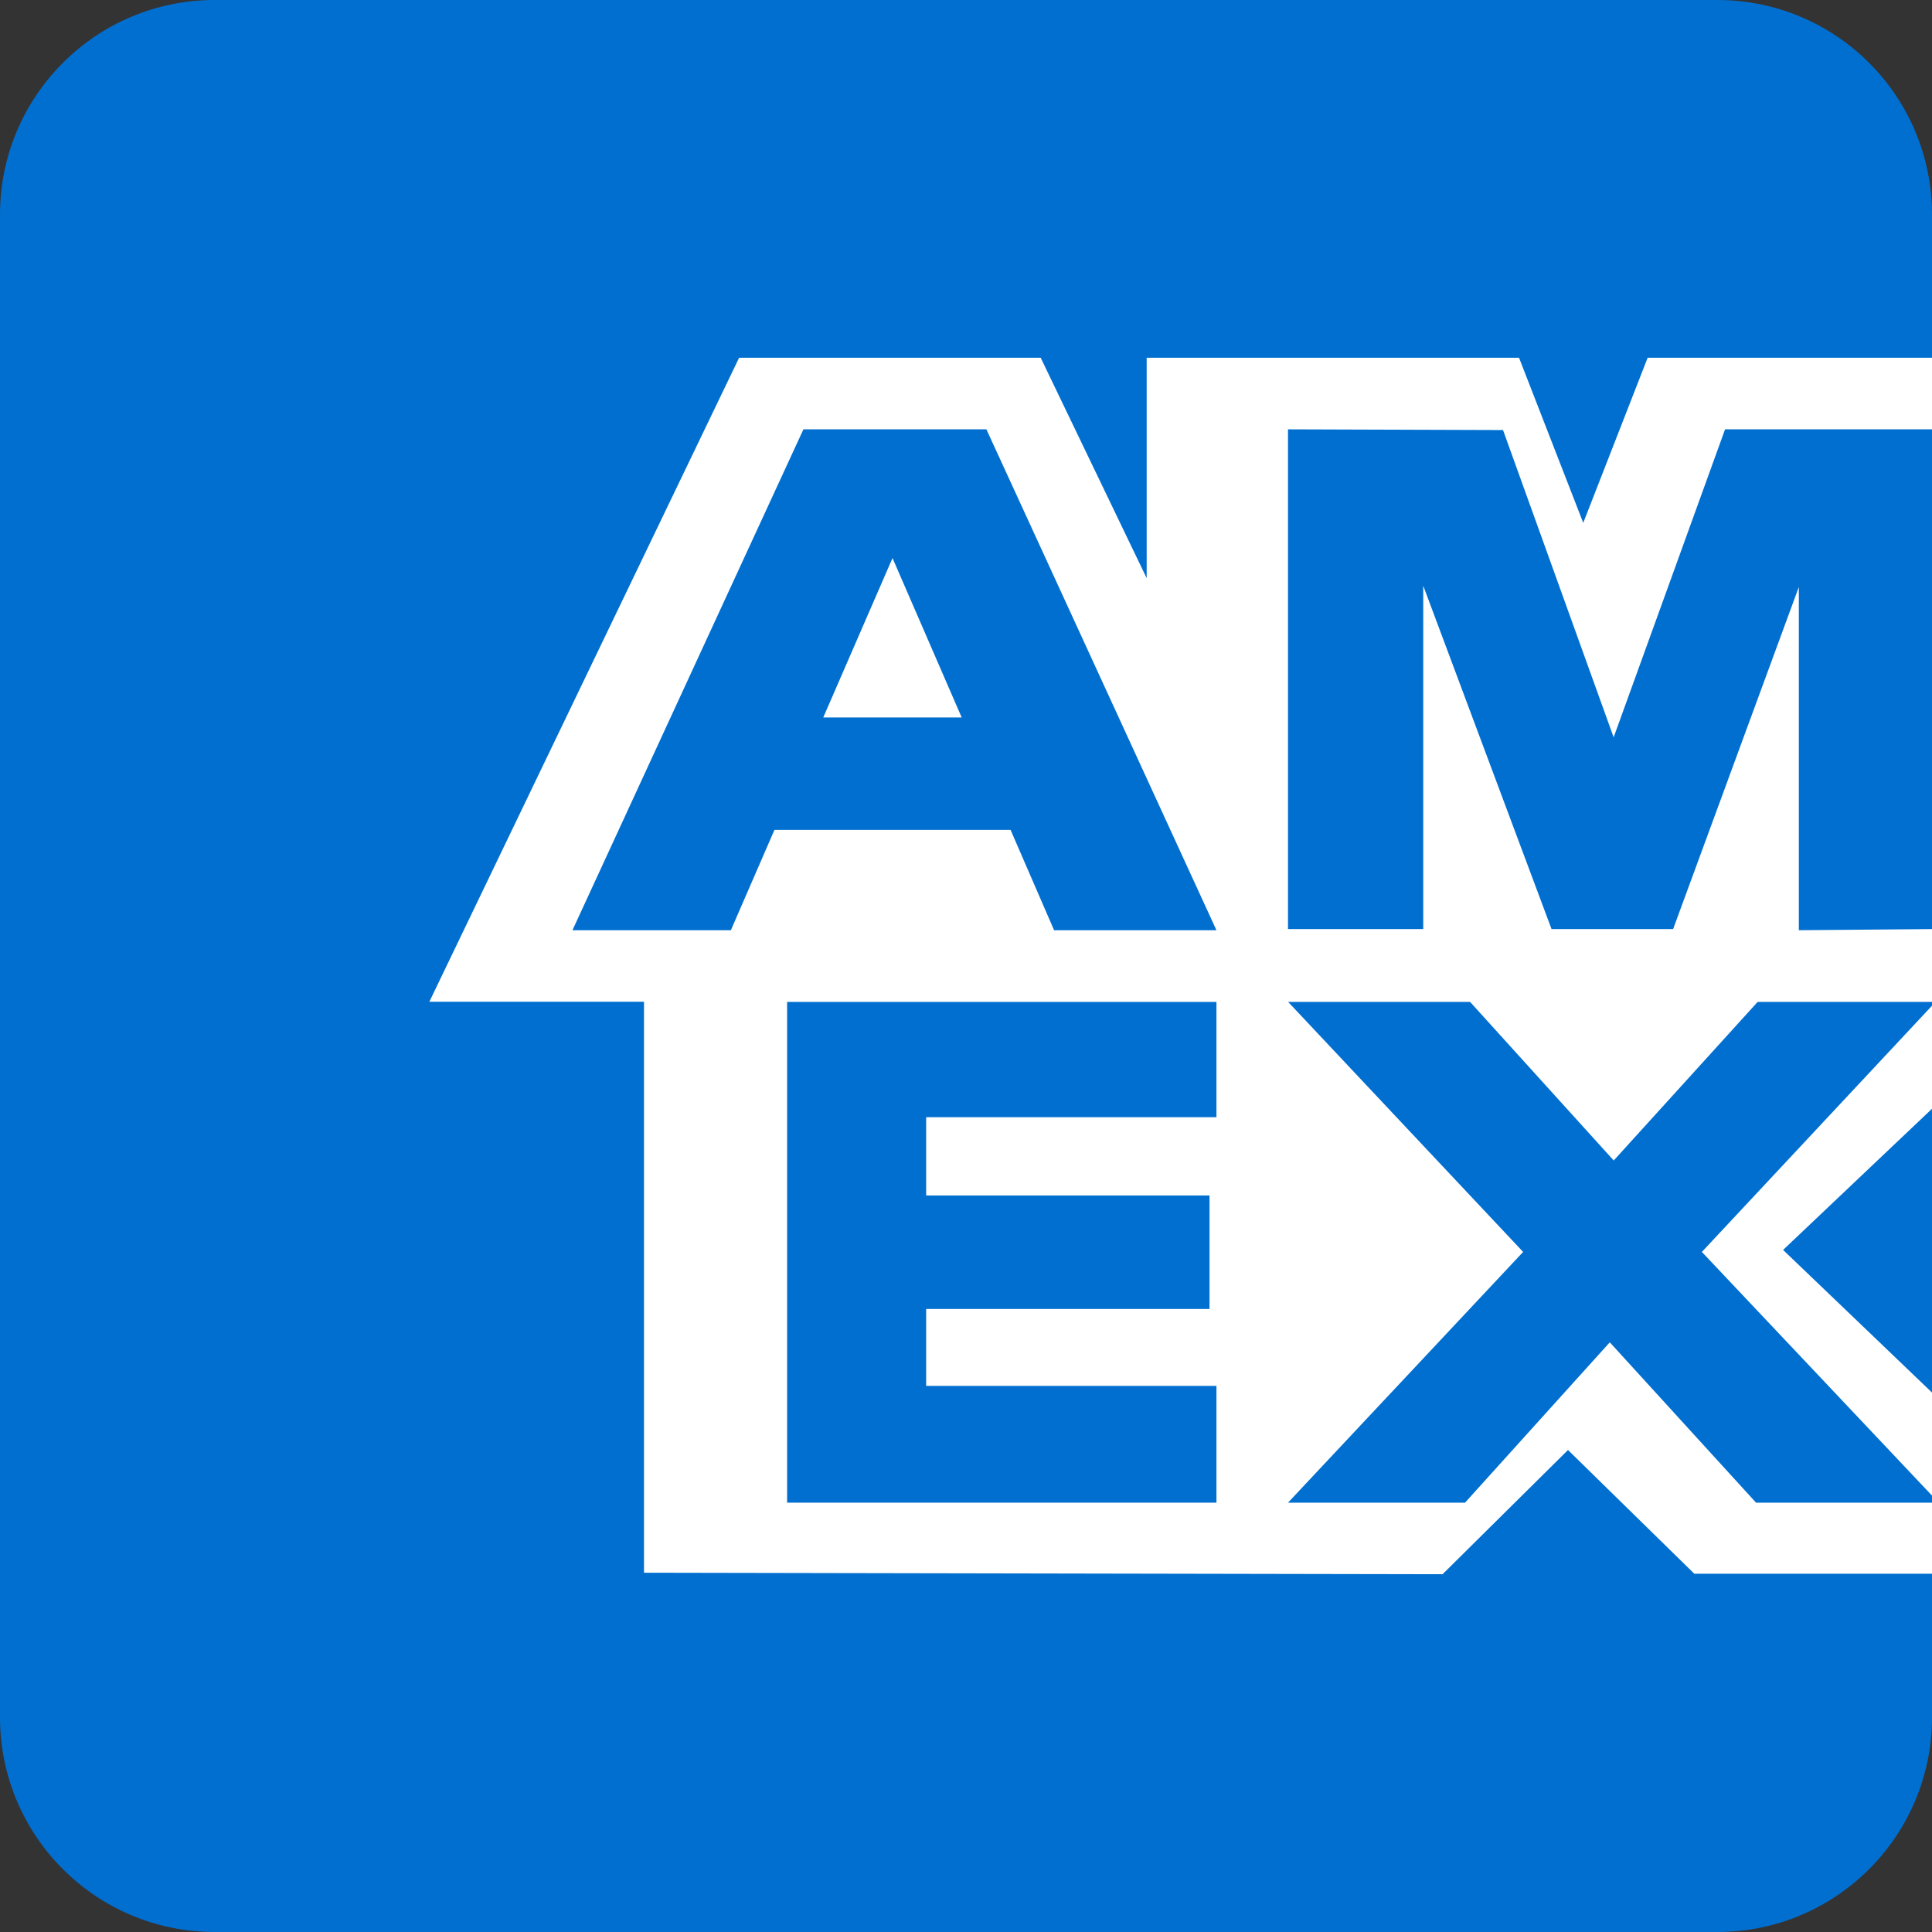 <?xml version="1.0" encoding="UTF-8"?>
<svg xmlns="http://www.w3.org/2000/svg" width="27" height="27" viewBox="0 0 27 27" fill="none">
  <rect x="0" y="0" width="27" height="27" fill="#333333" stroke="none"/>
  <path fill-rule="evenodd" clip-rule="evenodd" d="M24 0C25.657 0 27 1.343 27 3V24C27 25.657 25.657 27 24 27H3C1.343 27 0 25.657 0 24V3C0 1.343 1.343 0 3 0H24Z" fill="#016FD0"></path>
  <path fill-rule="evenodd" clip-rule="evenodd" d="M9 21.979V13L27 13.015V15.495L24.919 17.468L27 19.461V21.993H23.678L21.913 20.264L20.16 22L9 21.979Z" fill="white"></path>
  <path fill-rule="evenodd" clip-rule="evenodd" d="M11 21V14H17V15.613H12.943V16.707H16.903V18.293H12.943V19.368H17V21H11Z" fill="#016FD0"></path>
  <path fill-rule="evenodd" clip-rule="evenodd" d="M18 21L21.286 17.496L18 14H20.543L22.552 16.218L24.565 14H27V14.055L23.784 17.496L27 20.901V21H24.541L22.497 18.759L20.474 21H18Z" fill="#016FD0"></path>
  <path fill-rule="evenodd" clip-rule="evenodd" d="M10.329 5H14.544L16.025 8.08V5H21.229L22.126 7.307L23.026 5H27V14H6L10.329 5Z" fill="white"></path>
  <path fill-rule="evenodd" clip-rule="evenodd" d="M11.228 6L8 13H10.214L10.823 11.598H14.123L14.731 13H17L13.785 6H11.228ZM11.505 10.027L12.473 7.799L13.44 10.027H11.505Z" fill="#016FD0"></path>
  <path fill-rule="evenodd" clip-rule="evenodd" d="M18 12.984V6L21.005 6.01L22.551 10.304L24.108 6H27V12.984L25.139 13V8.203L23.382 12.984H21.683L19.89 8.186V12.984H18Z" fill="#016FD0"></path>
</svg>
